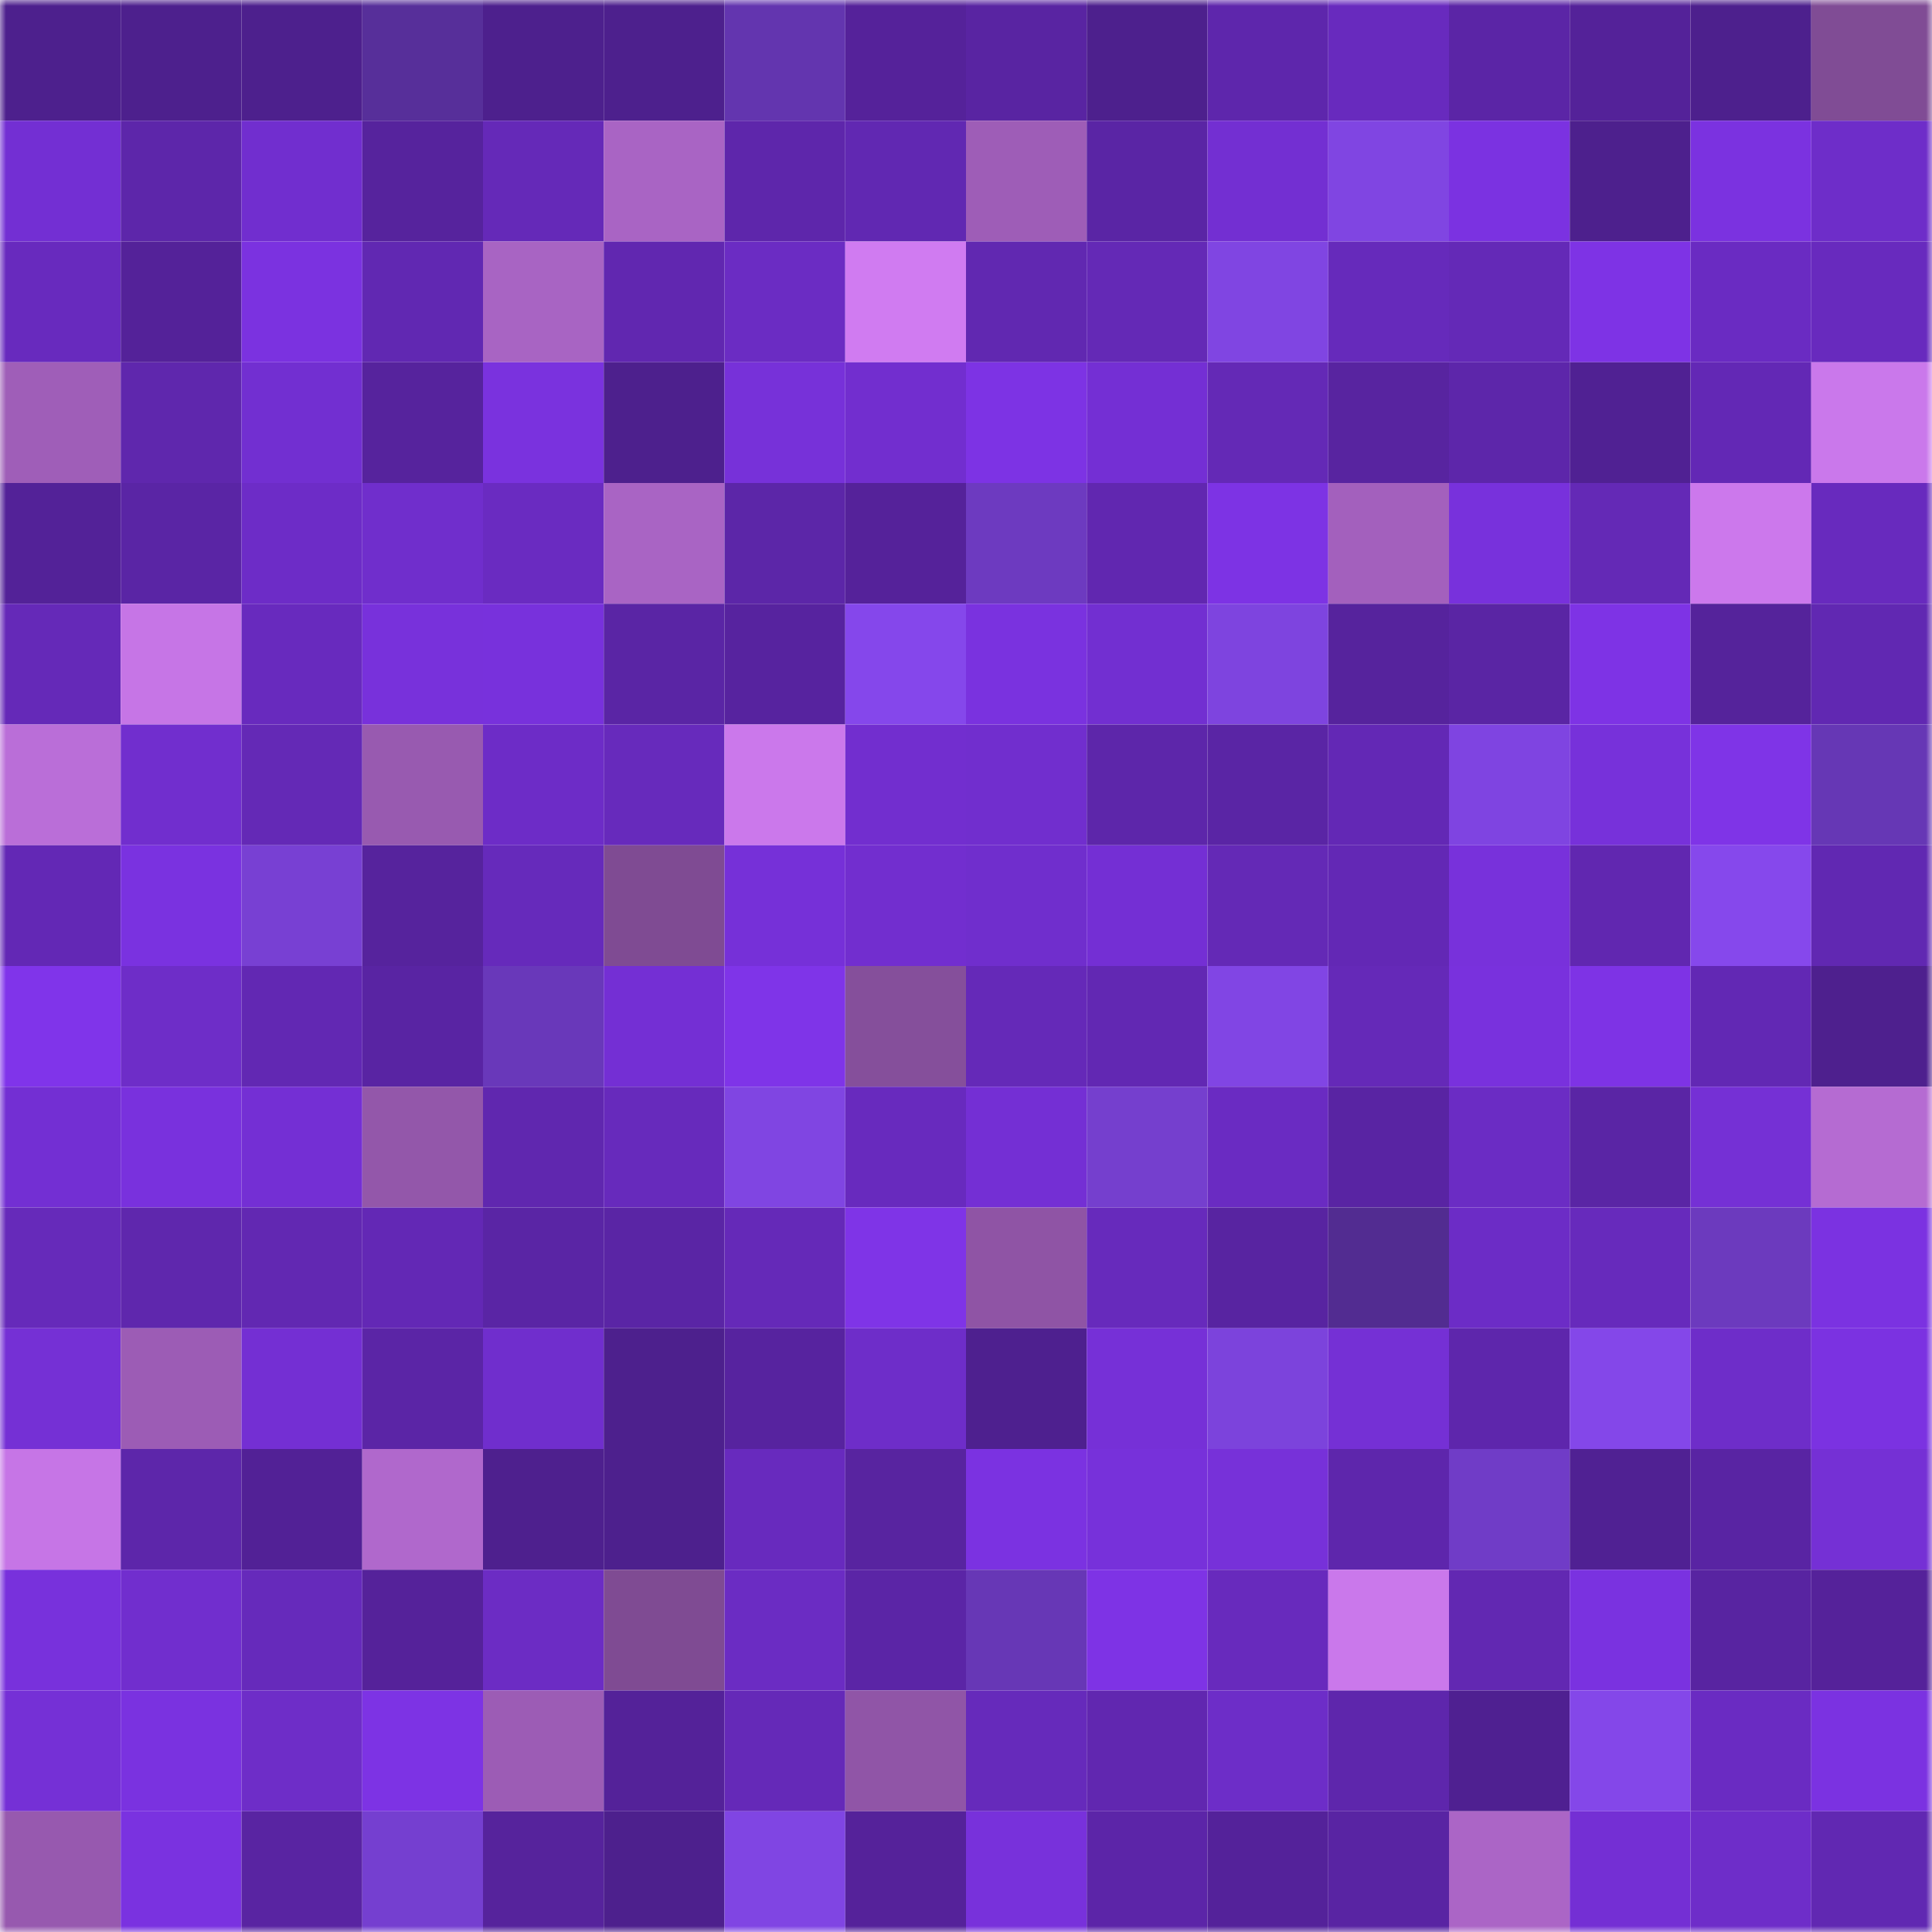 <svg viewBox="0 0 160 160" fill="none" role="img" xmlns="http://www.w3.org/2000/svg" width="240" height="240" name="farcaster%2Cgg124"><mask id="1734147210" mask-type="alpha" maskUnits="userSpaceOnUse" x="0" y="0" width="160" height="160"><rect width="160" height="160" fill="#FFFFFF"></rect></mask><g mask="url(#1734147210)"><rect x="0" y="0" width="10" height="10" fill="#4d208d"></rect><rect x="10" y="0" width="10" height="10" fill="#4d208d"></rect><rect x="20" y="0" width="10" height="10" fill="#4d208d"></rect><rect x="30" y="0" width="10" height="10" fill="#572f9a"></rect><rect x="40" y="0" width="10" height="10" fill="#4d208d"></rect><rect x="50" y="0" width="10" height="10" fill="#4d208d"></rect><rect x="60" y="0" width="10" height="10" fill="#6335af"></rect><rect x="70" y="0" width="10" height="10" fill="#55229a"></rect><rect x="80" y="0" width="10" height="10" fill="#5924a2"></rect><rect x="90" y="0" width="10" height="10" fill="#4d208d"></rect><rect x="100" y="0" width="10" height="10" fill="#5e26ac"></rect><rect x="110" y="0" width="10" height="10" fill="#682abe"></rect><rect x="120" y="0" width="10" height="10" fill="#5b25a6"></rect><rect x="130" y="0" width="10" height="10" fill="#542299"></rect><rect x="140" y="0" width="10" height="10" fill="#4d208d"></rect><rect x="150" y="0" width="10" height="10" fill="#804c95"></rect><rect x="0" y="10" width="10" height="10" fill="#732fd3"></rect><rect x="10" y="10" width="10" height="10" fill="#5d26aa"></rect><rect x="20" y="10" width="10" height="10" fill="#712ecf"></rect><rect x="30" y="10" width="10" height="10" fill="#56239d"></rect><rect x="40" y="10" width="10" height="10" fill="#6529b8"></rect><rect x="50" y="10" width="10" height="10" fill="#a964c4"></rect><rect x="60" y="10" width="10" height="10" fill="#5e26ab"></rect><rect x="70" y="10" width="10" height="10" fill="#6128b2"></rect><rect x="80" y="10" width="10" height="10" fill="#9e5db7"></rect><rect x="90" y="10" width="10" height="10" fill="#5a25a5"></rect><rect x="100" y="10" width="10" height="10" fill="#732fd2"></rect><rect x="110" y="10" width="10" height="10" fill="#8045e2"></rect><rect x="120" y="10" width="10" height="10" fill="#7b32e1"></rect><rect x="130" y="10" width="10" height="10" fill="#4d208d"></rect><rect x="140" y="10" width="10" height="10" fill="#7b32e0"></rect><rect x="150" y="10" width="10" height="10" fill="#6e2dc9"></rect><rect x="0" y="20" width="10" height="10" fill="#682abe"></rect><rect x="10" y="20" width="10" height="10" fill="#542299"></rect><rect x="20" y="20" width="10" height="10" fill="#7b32e0"></rect><rect x="30" y="20" width="10" height="10" fill="#6128b2"></rect><rect x="40" y="20" width="10" height="10" fill="#a864c3"></rect><rect x="50" y="20" width="10" height="10" fill="#6127b0"></rect><rect x="60" y="20" width="10" height="10" fill="#6b2cc3"></rect><rect x="70" y="20" width="10" height="10" fill="#d07bf1"></rect><rect x="80" y="20" width="10" height="10" fill="#6128b1"></rect><rect x="90" y="20" width="10" height="10" fill="#6429b6"></rect><rect x="100" y="20" width="10" height="10" fill="#8045e2"></rect><rect x="110" y="20" width="10" height="10" fill="#662abb"></rect><rect x="120" y="20" width="10" height="10" fill="#6429b7"></rect><rect x="130" y="20" width="10" height="10" fill="#7e33e5"></rect><rect x="140" y="20" width="10" height="10" fill="#6a2bc2"></rect><rect x="150" y="20" width="10" height="10" fill="#682abe"></rect><rect x="0" y="30" width="10" height="10" fill="#9f5eb8"></rect><rect x="10" y="30" width="10" height="10" fill="#5f27ad"></rect><rect x="20" y="30" width="10" height="10" fill="#722fd1"></rect><rect x="30" y="30" width="10" height="10" fill="#56239d"></rect><rect x="40" y="30" width="10" height="10" fill="#7a32de"></rect><rect x="50" y="30" width="10" height="10" fill="#4d208d"></rect><rect x="60" y="30" width="10" height="10" fill="#7731d9"></rect><rect x="70" y="30" width="10" height="10" fill="#722ecf"></rect><rect x="80" y="30" width="10" height="10" fill="#7d33e4"></rect><rect x="90" y="30" width="10" height="10" fill="#742fd4"></rect><rect x="100" y="30" width="10" height="10" fill="#6429b6"></rect><rect x="110" y="30" width="10" height="10" fill="#5824a0"></rect><rect x="120" y="30" width="10" height="10" fill="#5d26aa"></rect><rect x="130" y="30" width="10" height="10" fill="#502193"></rect><rect x="140" y="30" width="10" height="10" fill="#6328b5"></rect><rect x="150" y="30" width="10" height="10" fill="#ca78eb"></rect><rect x="0" y="40" width="10" height="10" fill="#532298"></rect><rect x="10" y="40" width="10" height="10" fill="#5a25a5"></rect><rect x="20" y="40" width="10" height="10" fill="#6d2cc7"></rect><rect x="30" y="40" width="10" height="10" fill="#702ecc"></rect><rect x="40" y="40" width="10" height="10" fill="#6a2bc1"></rect><rect x="50" y="40" width="10" height="10" fill="#a964c4"></rect><rect x="60" y="40" width="10" height="10" fill="#5c26a8"></rect><rect x="70" y="40" width="10" height="10" fill="#55229a"></rect><rect x="80" y="40" width="10" height="10" fill="#6d3ac0"></rect><rect x="90" y="40" width="10" height="10" fill="#6127b0"></rect><rect x="100" y="40" width="10" height="10" fill="#7d33e4"></rect><rect x="110" y="40" width="10" height="10" fill="#a360bd"></rect><rect x="120" y="40" width="10" height="10" fill="#7831dc"></rect><rect x="130" y="40" width="10" height="10" fill="#6429b6"></rect><rect x="140" y="40" width="10" height="10" fill="#cc78ec"></rect><rect x="150" y="40" width="10" height="10" fill="#682abe"></rect><rect x="0" y="50" width="10" height="10" fill="#6529b8"></rect><rect x="10" y="50" width="10" height="10" fill="#c675e6"></rect><rect x="20" y="50" width="10" height="10" fill="#682abe"></rect><rect x="30" y="50" width="10" height="10" fill="#7831db"></rect><rect x="40" y="50" width="10" height="10" fill="#7831dc"></rect><rect x="50" y="50" width="10" height="10" fill="#5a25a5"></rect><rect x="60" y="50" width="10" height="10" fill="#57239f"></rect><rect x="70" y="50" width="10" height="10" fill="#8547eb"></rect><rect x="80" y="50" width="10" height="10" fill="#7a32df"></rect><rect x="90" y="50" width="10" height="10" fill="#722fd1"></rect><rect x="100" y="50" width="10" height="10" fill="#7e44df"></rect><rect x="110" y="50" width="10" height="10" fill="#56239d"></rect><rect x="120" y="50" width="10" height="10" fill="#5a25a4"></rect><rect x="130" y="50" width="10" height="10" fill="#7e33e5"></rect><rect x="140" y="50" width="10" height="10" fill="#55239b"></rect><rect x="150" y="50" width="10" height="10" fill="#6128b2"></rect><rect x="0" y="60" width="10" height="10" fill="#ba6ed8"></rect><rect x="10" y="60" width="10" height="10" fill="#712ece"></rect><rect x="20" y="60" width="10" height="10" fill="#6429b6"></rect><rect x="30" y="60" width="10" height="10" fill="#985ab0"></rect><rect x="40" y="60" width="10" height="10" fill="#6d2cc7"></rect><rect x="50" y="60" width="10" height="10" fill="#672abc"></rect><rect x="60" y="60" width="10" height="10" fill="#cb78eb"></rect><rect x="70" y="60" width="10" height="10" fill="#722ecf"></rect><rect x="80" y="60" width="10" height="10" fill="#712ece"></rect><rect x="90" y="60" width="10" height="10" fill="#5d26aa"></rect><rect x="100" y="60" width="10" height="10" fill="#5a25a5"></rect><rect x="110" y="60" width="10" height="10" fill="#6328b5"></rect><rect x="120" y="60" width="10" height="10" fill="#7f44e1"></rect><rect x="130" y="60" width="10" height="10" fill="#7731da"></rect><rect x="140" y="60" width="10" height="10" fill="#7f34e7"></rect><rect x="150" y="60" width="10" height="10" fill="#6637b5"></rect><rect x="0" y="70" width="10" height="10" fill="#6328b5"></rect><rect x="10" y="70" width="10" height="10" fill="#7a32e0"></rect><rect x="20" y="70" width="10" height="10" fill="#7840d3"></rect><rect x="30" y="70" width="10" height="10" fill="#56239d"></rect><rect x="40" y="70" width="10" height="10" fill="#662abb"></rect><rect x="50" y="70" width="10" height="10" fill="#7f4b93"></rect><rect x="60" y="70" width="10" height="10" fill="#7630d8"></rect><rect x="70" y="70" width="10" height="10" fill="#722ecf"></rect><rect x="80" y="70" width="10" height="10" fill="#702ecd"></rect><rect x="90" y="70" width="10" height="10" fill="#742fd4"></rect><rect x="100" y="70" width="10" height="10" fill="#6429b6"></rect><rect x="110" y="70" width="10" height="10" fill="#6328b5"></rect><rect x="120" y="70" width="10" height="10" fill="#7831db"></rect><rect x="130" y="70" width="10" height="10" fill="#6127b0"></rect><rect x="140" y="70" width="10" height="10" fill="#8648ec"></rect><rect x="150" y="70" width="10" height="10" fill="#6128b2"></rect><rect x="0" y="80" width="10" height="10" fill="#8034ea"></rect><rect x="10" y="80" width="10" height="10" fill="#6e2dc8"></rect><rect x="20" y="80" width="10" height="10" fill="#6228b3"></rect><rect x="30" y="80" width="10" height="10" fill="#5924a3"></rect><rect x="40" y="80" width="10" height="10" fill="#6938ba"></rect><rect x="50" y="80" width="10" height="10" fill="#742fd4"></rect><rect x="60" y="80" width="10" height="10" fill="#7f34e8"></rect><rect x="70" y="80" width="10" height="10" fill="#854f9b"></rect><rect x="80" y="80" width="10" height="10" fill="#6529b8"></rect><rect x="90" y="80" width="10" height="10" fill="#6228b3"></rect><rect x="100" y="80" width="10" height="10" fill="#8145e4"></rect><rect x="110" y="80" width="10" height="10" fill="#6529b8"></rect><rect x="120" y="80" width="10" height="10" fill="#7931dd"></rect><rect x="130" y="80" width="10" height="10" fill="#7e33e5"></rect><rect x="140" y="80" width="10" height="10" fill="#6228b4"></rect><rect x="150" y="80" width="10" height="10" fill="#4e208e"></rect><rect x="0" y="90" width="10" height="10" fill="#732fd3"></rect><rect x="10" y="90" width="10" height="10" fill="#7931dd"></rect><rect x="20" y="90" width="10" height="10" fill="#742fd4"></rect><rect x="30" y="90" width="10" height="10" fill="#9357aa"></rect><rect x="40" y="90" width="10" height="10" fill="#6027af"></rect><rect x="50" y="90" width="10" height="10" fill="#672abc"></rect><rect x="60" y="90" width="10" height="10" fill="#8045e2"></rect><rect x="70" y="90" width="10" height="10" fill="#682abe"></rect><rect x="80" y="90" width="10" height="10" fill="#742fd4"></rect><rect x="90" y="90" width="10" height="10" fill="#753fce"></rect><rect x="100" y="90" width="10" height="10" fill="#6a2bc2"></rect><rect x="110" y="90" width="10" height="10" fill="#5924a3"></rect><rect x="120" y="90" width="10" height="10" fill="#6b2cc4"></rect><rect x="130" y="90" width="10" height="10" fill="#5a25a5"></rect><rect x="140" y="90" width="10" height="10" fill="#7530d5"></rect><rect x="150" y="90" width="10" height="10" fill="#b56bd2"></rect><rect x="0" y="100" width="10" height="10" fill="#662aba"></rect><rect x="10" y="100" width="10" height="10" fill="#5f27ad"></rect><rect x="20" y="100" width="10" height="10" fill="#6228b2"></rect><rect x="30" y="100" width="10" height="10" fill="#6328b5"></rect><rect x="40" y="100" width="10" height="10" fill="#5a25a5"></rect><rect x="50" y="100" width="10" height="10" fill="#5a25a5"></rect><rect x="60" y="100" width="10" height="10" fill="#6529b8"></rect><rect x="70" y="100" width="10" height="10" fill="#7f34e7"></rect><rect x="80" y="100" width="10" height="10" fill="#8f54a5"></rect><rect x="90" y="100" width="10" height="10" fill="#672abc"></rect><rect x="100" y="100" width="10" height="10" fill="#5824a1"></rect><rect x="110" y="100" width="10" height="10" fill="#522c91"></rect><rect x="120" y="100" width="10" height="10" fill="#6c2cc6"></rect><rect x="130" y="100" width="10" height="10" fill="#672abc"></rect><rect x="140" y="100" width="10" height="10" fill="#6c3abe"></rect><rect x="150" y="100" width="10" height="10" fill="#7b32e1"></rect><rect x="0" y="110" width="10" height="10" fill="#7530d5"></rect><rect x="10" y="110" width="10" height="10" fill="#9c5cb5"></rect><rect x="20" y="110" width="10" height="10" fill="#742fd3"></rect><rect x="30" y="110" width="10" height="10" fill="#5b25a6"></rect><rect x="40" y="110" width="10" height="10" fill="#702ecd"></rect><rect x="50" y="110" width="10" height="10" fill="#4d208d"></rect><rect x="60" y="110" width="10" height="10" fill="#57239f"></rect><rect x="70" y="110" width="10" height="10" fill="#6e2dc9"></rect><rect x="80" y="110" width="10" height="10" fill="#4e208f"></rect><rect x="90" y="110" width="10" height="10" fill="#7630d7"></rect><rect x="100" y="110" width="10" height="10" fill="#7c43dc"></rect><rect x="110" y="110" width="10" height="10" fill="#7530d5"></rect><rect x="120" y="110" width="10" height="10" fill="#5e26ac"></rect><rect x="130" y="110" width="10" height="10" fill="#8447e9"></rect><rect x="140" y="110" width="10" height="10" fill="#6e2dc9"></rect><rect x="150" y="110" width="10" height="10" fill="#7b32e1"></rect><rect x="0" y="120" width="10" height="10" fill="#c675e6"></rect><rect x="10" y="120" width="10" height="10" fill="#5d26aa"></rect><rect x="20" y="120" width="10" height="10" fill="#522196"></rect><rect x="30" y="120" width="10" height="10" fill="#b068cc"></rect><rect x="40" y="120" width="10" height="10" fill="#4e208e"></rect><rect x="50" y="120" width="10" height="10" fill="#4d208d"></rect><rect x="60" y="120" width="10" height="10" fill="#682abe"></rect><rect x="70" y="120" width="10" height="10" fill="#5824a0"></rect><rect x="80" y="120" width="10" height="10" fill="#7b32e1"></rect><rect x="90" y="120" width="10" height="10" fill="#7731da"></rect><rect x="100" y="120" width="10" height="10" fill="#7731d9"></rect><rect x="110" y="120" width="10" height="10" fill="#5e26ac"></rect><rect x="120" y="120" width="10" height="10" fill="#703cc7"></rect><rect x="130" y="120" width="10" height="10" fill="#502193"></rect><rect x="140" y="120" width="10" height="10" fill="#5924a3"></rect><rect x="150" y="120" width="10" height="10" fill="#7530d5"></rect><rect x="0" y="130" width="10" height="10" fill="#7831dc"></rect><rect x="10" y="130" width="10" height="10" fill="#712ece"></rect><rect x="20" y="130" width="10" height="10" fill="#662abb"></rect><rect x="30" y="130" width="10" height="10" fill="#55229a"></rect><rect x="40" y="130" width="10" height="10" fill="#6c2cc4"></rect><rect x="50" y="130" width="10" height="10" fill="#7f4b93"></rect><rect x="60" y="130" width="10" height="10" fill="#6b2cc3"></rect><rect x="70" y="130" width="10" height="10" fill="#5b25a6"></rect><rect x="80" y="130" width="10" height="10" fill="#6737b6"></rect><rect x="90" y="130" width="10" height="10" fill="#7e33e5"></rect><rect x="100" y="130" width="10" height="10" fill="#682abd"></rect><rect x="110" y="130" width="10" height="10" fill="#ca78eb"></rect><rect x="120" y="130" width="10" height="10" fill="#6228b2"></rect><rect x="130" y="130" width="10" height="10" fill="#7a32e0"></rect><rect x="140" y="130" width="10" height="10" fill="#5824a1"></rect><rect x="150" y="130" width="10" height="10" fill="#55229a"></rect><rect x="0" y="140" width="10" height="10" fill="#7530d6"></rect><rect x="10" y="140" width="10" height="10" fill="#7a32e0"></rect><rect x="20" y="140" width="10" height="10" fill="#6e2dc8"></rect><rect x="30" y="140" width="10" height="10" fill="#7d33e4"></rect><rect x="40" y="140" width="10" height="10" fill="#9c5cb5"></rect><rect x="50" y="140" width="10" height="10" fill="#542299"></rect><rect x="60" y="140" width="10" height="10" fill="#6529b8"></rect><rect x="70" y="140" width="10" height="10" fill="#9055a7"></rect><rect x="80" y="140" width="10" height="10" fill="#662abb"></rect><rect x="90" y="140" width="10" height="10" fill="#6127b0"></rect><rect x="100" y="140" width="10" height="10" fill="#6d2dc8"></rect><rect x="110" y="140" width="10" height="10" fill="#5e26ac"></rect><rect x="120" y="140" width="10" height="10" fill="#4f2091"></rect><rect x="130" y="140" width="10" height="10" fill="#8447e9"></rect><rect x="140" y="140" width="10" height="10" fill="#6a2bc2"></rect><rect x="150" y="140" width="10" height="10" fill="#7b32e1"></rect><rect x="0" y="150" width="10" height="10" fill="#9759af"></rect><rect x="10" y="150" width="10" height="10" fill="#7a32e0"></rect><rect x="20" y="150" width="10" height="10" fill="#5924a2"></rect><rect x="30" y="150" width="10" height="10" fill="#753fd0"></rect><rect x="40" y="150" width="10" height="10" fill="#56239c"></rect><rect x="50" y="150" width="10" height="10" fill="#4d208d"></rect><rect x="60" y="150" width="10" height="10" fill="#8045e3"></rect><rect x="70" y="150" width="10" height="10" fill="#55229a"></rect><rect x="80" y="150" width="10" height="10" fill="#7831db"></rect><rect x="90" y="150" width="10" height="10" fill="#5c25a8"></rect><rect x="100" y="150" width="10" height="10" fill="#54229a"></rect><rect x="110" y="150" width="10" height="10" fill="#5924a3"></rect><rect x="120" y="150" width="10" height="10" fill="#ab65c6"></rect><rect x="130" y="150" width="10" height="10" fill="#742fd4"></rect><rect x="140" y="150" width="10" height="10" fill="#6e2dc9"></rect><rect x="150" y="150" width="10" height="10" fill="#6128b2"></rect></g></svg>